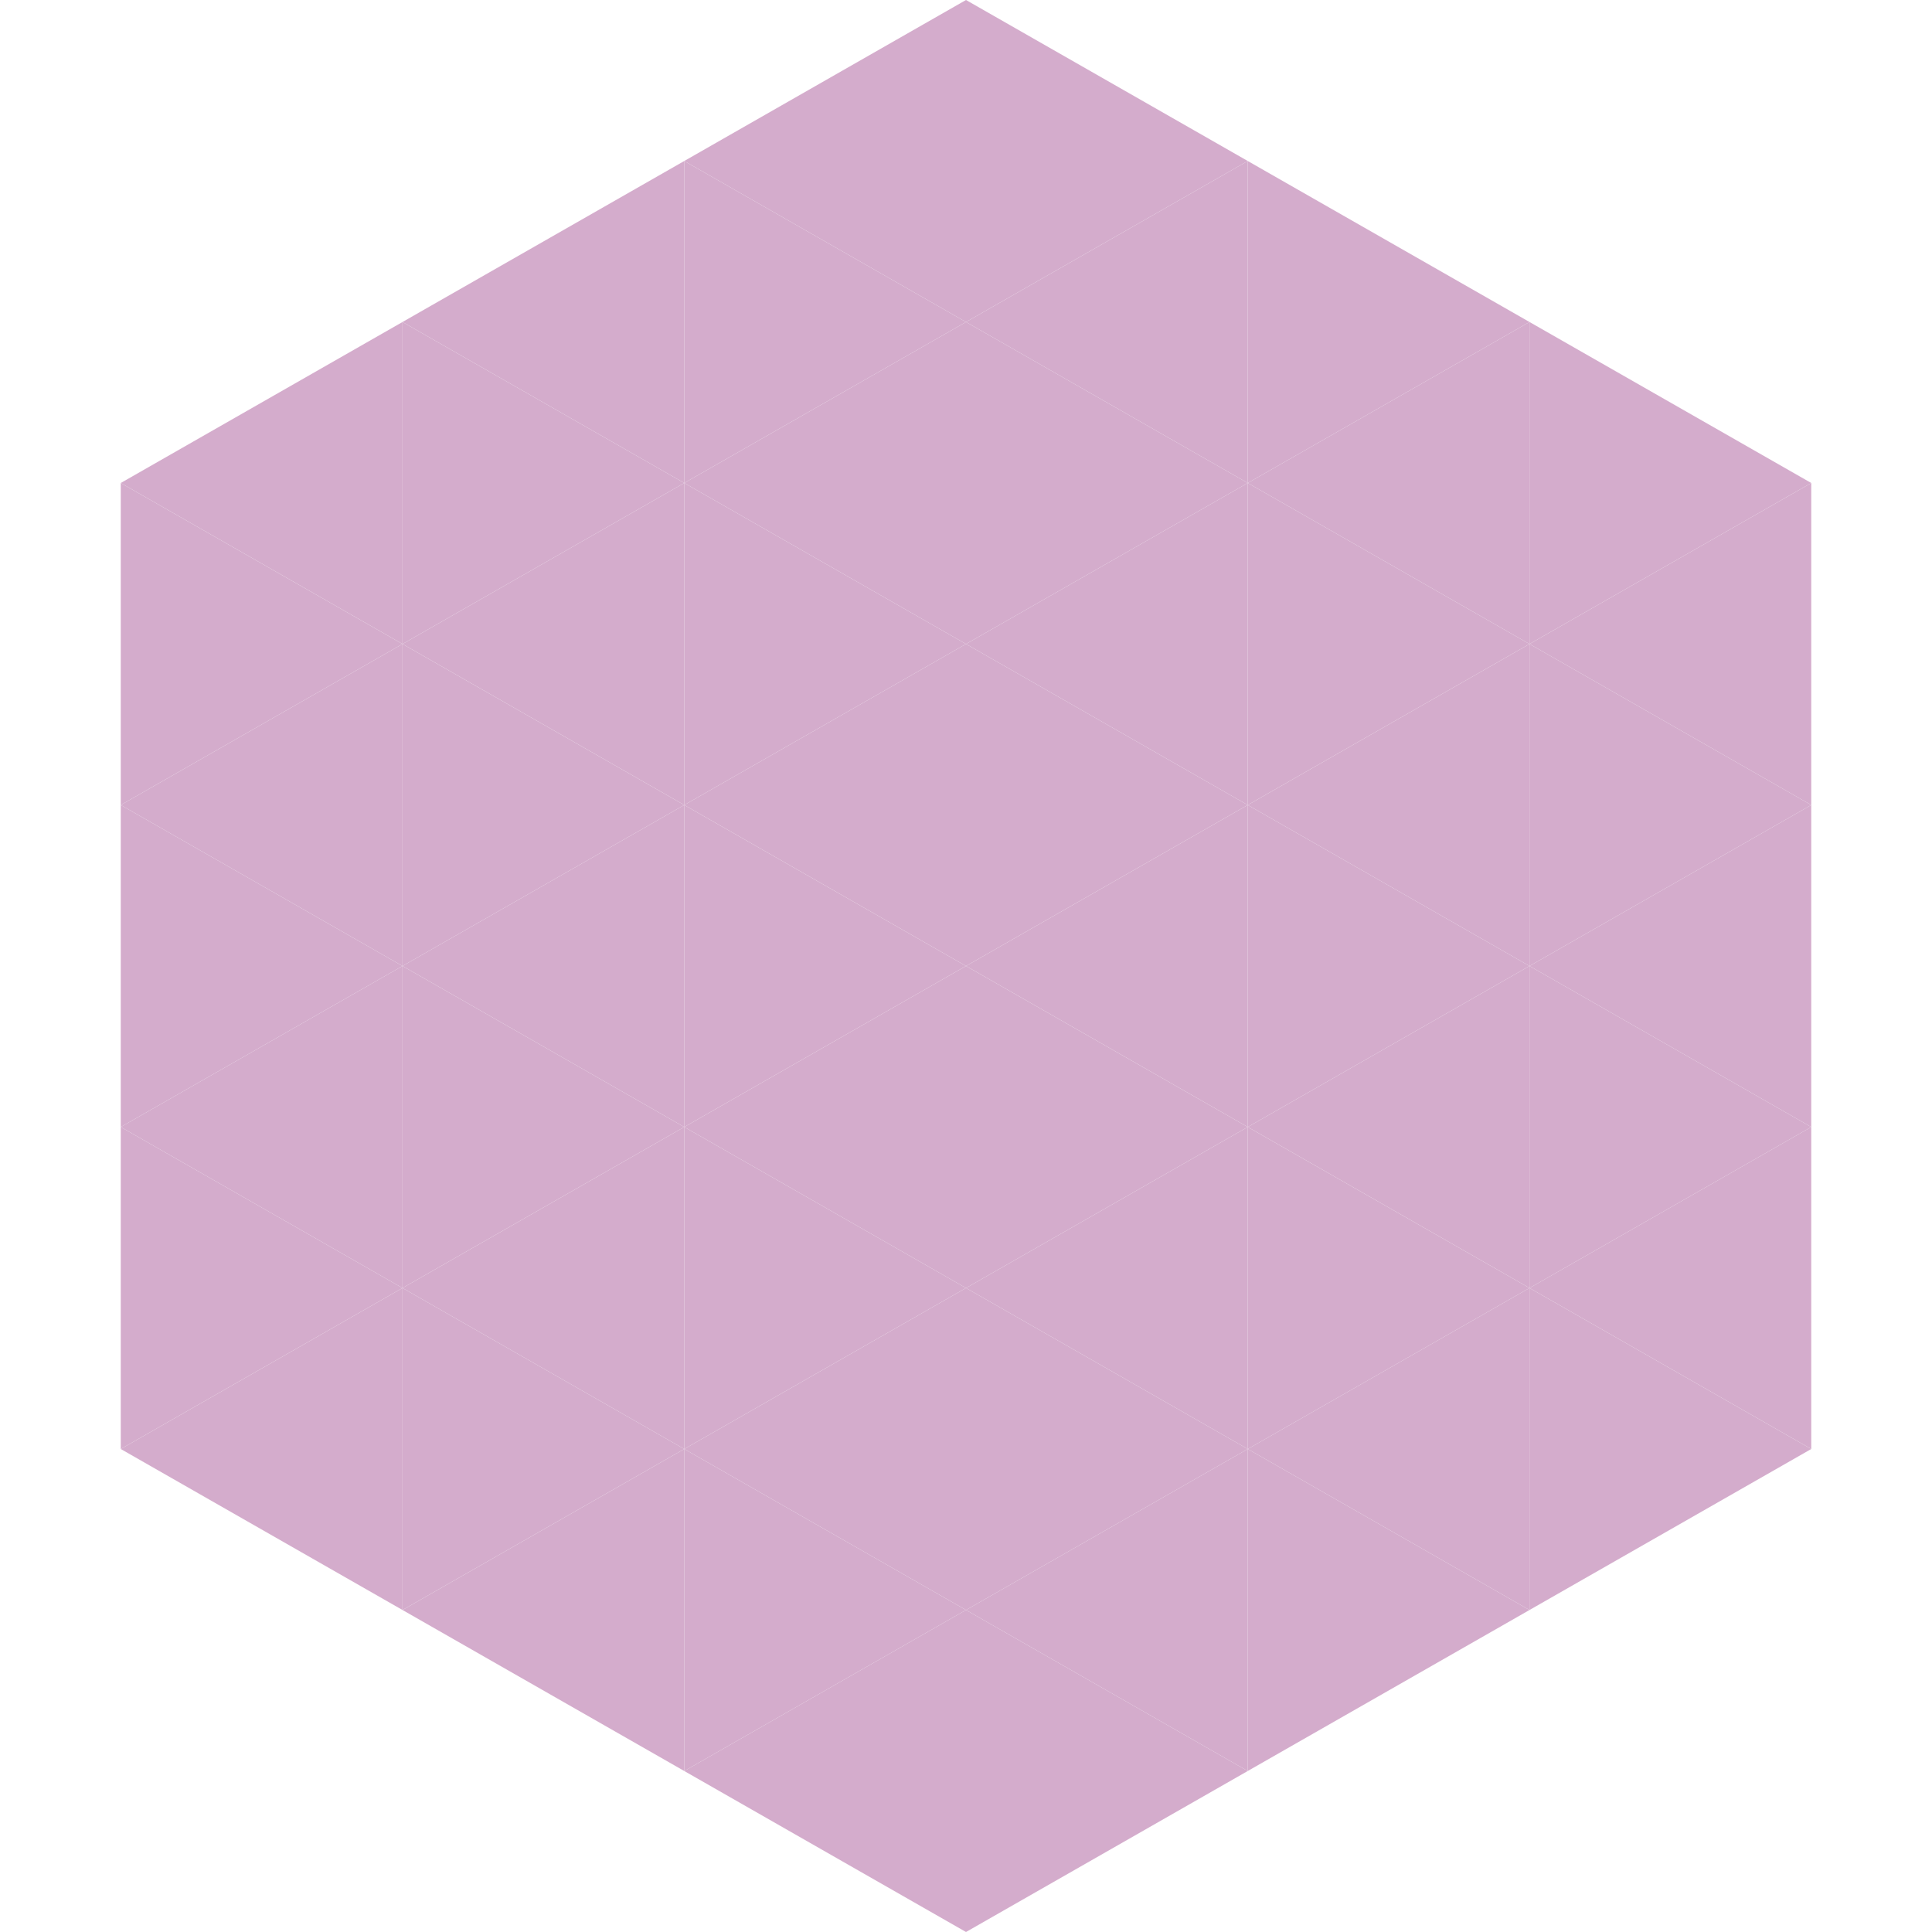 <?xml version="1.0"?>
<!-- Generated by SVGo -->
<svg width="240" height="240"
     xmlns="http://www.w3.org/2000/svg"
     xmlns:xlink="http://www.w3.org/1999/xlink">
<polygon points="50,40 15,60 50,80" style="fill:rgb(212,172,204)" />
<polygon points="190,40 225,60 190,80" style="fill:rgb(212,172,204)" />
<polygon points="15,60 50,80 15,100" style="fill:rgb(212,172,204)" />
<polygon points="225,60 190,80 225,100" style="fill:rgb(212,172,204)" />
<polygon points="50,80 15,100 50,120" style="fill:rgb(212,172,204)" />
<polygon points="190,80 225,100 190,120" style="fill:rgb(212,172,204)" />
<polygon points="15,100 50,120 15,140" style="fill:rgb(212,172,204)" />
<polygon points="225,100 190,120 225,140" style="fill:rgb(212,172,204)" />
<polygon points="50,120 15,140 50,160" style="fill:rgb(212,172,204)" />
<polygon points="190,120 225,140 190,160" style="fill:rgb(212,172,204)" />
<polygon points="15,140 50,160 15,180" style="fill:rgb(212,172,204)" />
<polygon points="225,140 190,160 225,180" style="fill:rgb(212,172,204)" />
<polygon points="50,160 15,180 50,200" style="fill:rgb(212,172,204)" />
<polygon points="190,160 225,180 190,200" style="fill:rgb(212,172,204)" />
<polygon points="15,180 50,200 15,220" style="fill:rgb(255,255,255); fill-opacity:0" />
<polygon points="225,180 190,200 225,220" style="fill:rgb(255,255,255); fill-opacity:0" />
<polygon points="50,0 85,20 50,40" style="fill:rgb(255,255,255); fill-opacity:0" />
<polygon points="190,0 155,20 190,40" style="fill:rgb(255,255,255); fill-opacity:0" />
<polygon points="85,20 50,40 85,60" style="fill:rgb(212,172,204)" />
<polygon points="155,20 190,40 155,60" style="fill:rgb(212,172,204)" />
<polygon points="50,40 85,60 50,80" style="fill:rgb(212,172,204)" />
<polygon points="190,40 155,60 190,80" style="fill:rgb(212,172,204)" />
<polygon points="85,60 50,80 85,100" style="fill:rgb(212,172,204)" />
<polygon points="155,60 190,80 155,100" style="fill:rgb(212,172,204)" />
<polygon points="50,80 85,100 50,120" style="fill:rgb(212,172,204)" />
<polygon points="190,80 155,100 190,120" style="fill:rgb(212,172,204)" />
<polygon points="85,100 50,120 85,140" style="fill:rgb(212,172,204)" />
<polygon points="155,100 190,120 155,140" style="fill:rgb(212,172,204)" />
<polygon points="50,120 85,140 50,160" style="fill:rgb(212,172,204)" />
<polygon points="190,120 155,140 190,160" style="fill:rgb(212,172,204)" />
<polygon points="85,140 50,160 85,180" style="fill:rgb(212,172,204)" />
<polygon points="155,140 190,160 155,180" style="fill:rgb(212,172,204)" />
<polygon points="50,160 85,180 50,200" style="fill:rgb(212,172,204)" />
<polygon points="190,160 155,180 190,200" style="fill:rgb(212,172,204)" />
<polygon points="85,180 50,200 85,220" style="fill:rgb(212,172,204)" />
<polygon points="155,180 190,200 155,220" style="fill:rgb(212,172,204)" />
<polygon points="120,0 85,20 120,40" style="fill:rgb(212,172,204)" />
<polygon points="120,0 155,20 120,40" style="fill:rgb(212,172,204)" />
<polygon points="85,20 120,40 85,60" style="fill:rgb(212,172,204)" />
<polygon points="155,20 120,40 155,60" style="fill:rgb(212,172,204)" />
<polygon points="120,40 85,60 120,80" style="fill:rgb(212,172,204)" />
<polygon points="120,40 155,60 120,80" style="fill:rgb(212,172,204)" />
<polygon points="85,60 120,80 85,100" style="fill:rgb(212,172,204)" />
<polygon points="155,60 120,80 155,100" style="fill:rgb(212,172,204)" />
<polygon points="120,80 85,100 120,120" style="fill:rgb(212,172,204)" />
<polygon points="120,80 155,100 120,120" style="fill:rgb(212,172,204)" />
<polygon points="85,100 120,120 85,140" style="fill:rgb(212,172,204)" />
<polygon points="155,100 120,120 155,140" style="fill:rgb(212,172,204)" />
<polygon points="120,120 85,140 120,160" style="fill:rgb(212,172,204)" />
<polygon points="120,120 155,140 120,160" style="fill:rgb(212,172,204)" />
<polygon points="85,140 120,160 85,180" style="fill:rgb(212,172,204)" />
<polygon points="155,140 120,160 155,180" style="fill:rgb(212,172,204)" />
<polygon points="120,160 85,180 120,200" style="fill:rgb(212,172,204)" />
<polygon points="120,160 155,180 120,200" style="fill:rgb(212,172,204)" />
<polygon points="85,180 120,200 85,220" style="fill:rgb(212,172,204)" />
<polygon points="155,180 120,200 155,220" style="fill:rgb(212,172,204)" />
<polygon points="120,200 85,220 120,240" style="fill:rgb(212,172,204)" />
<polygon points="120,200 155,220 120,240" style="fill:rgb(212,172,204)" />
<polygon points="85,220 120,240 85,260" style="fill:rgb(255,255,255); fill-opacity:0" />
<polygon points="155,220 120,240 155,260" style="fill:rgb(255,255,255); fill-opacity:0" />
</svg>
